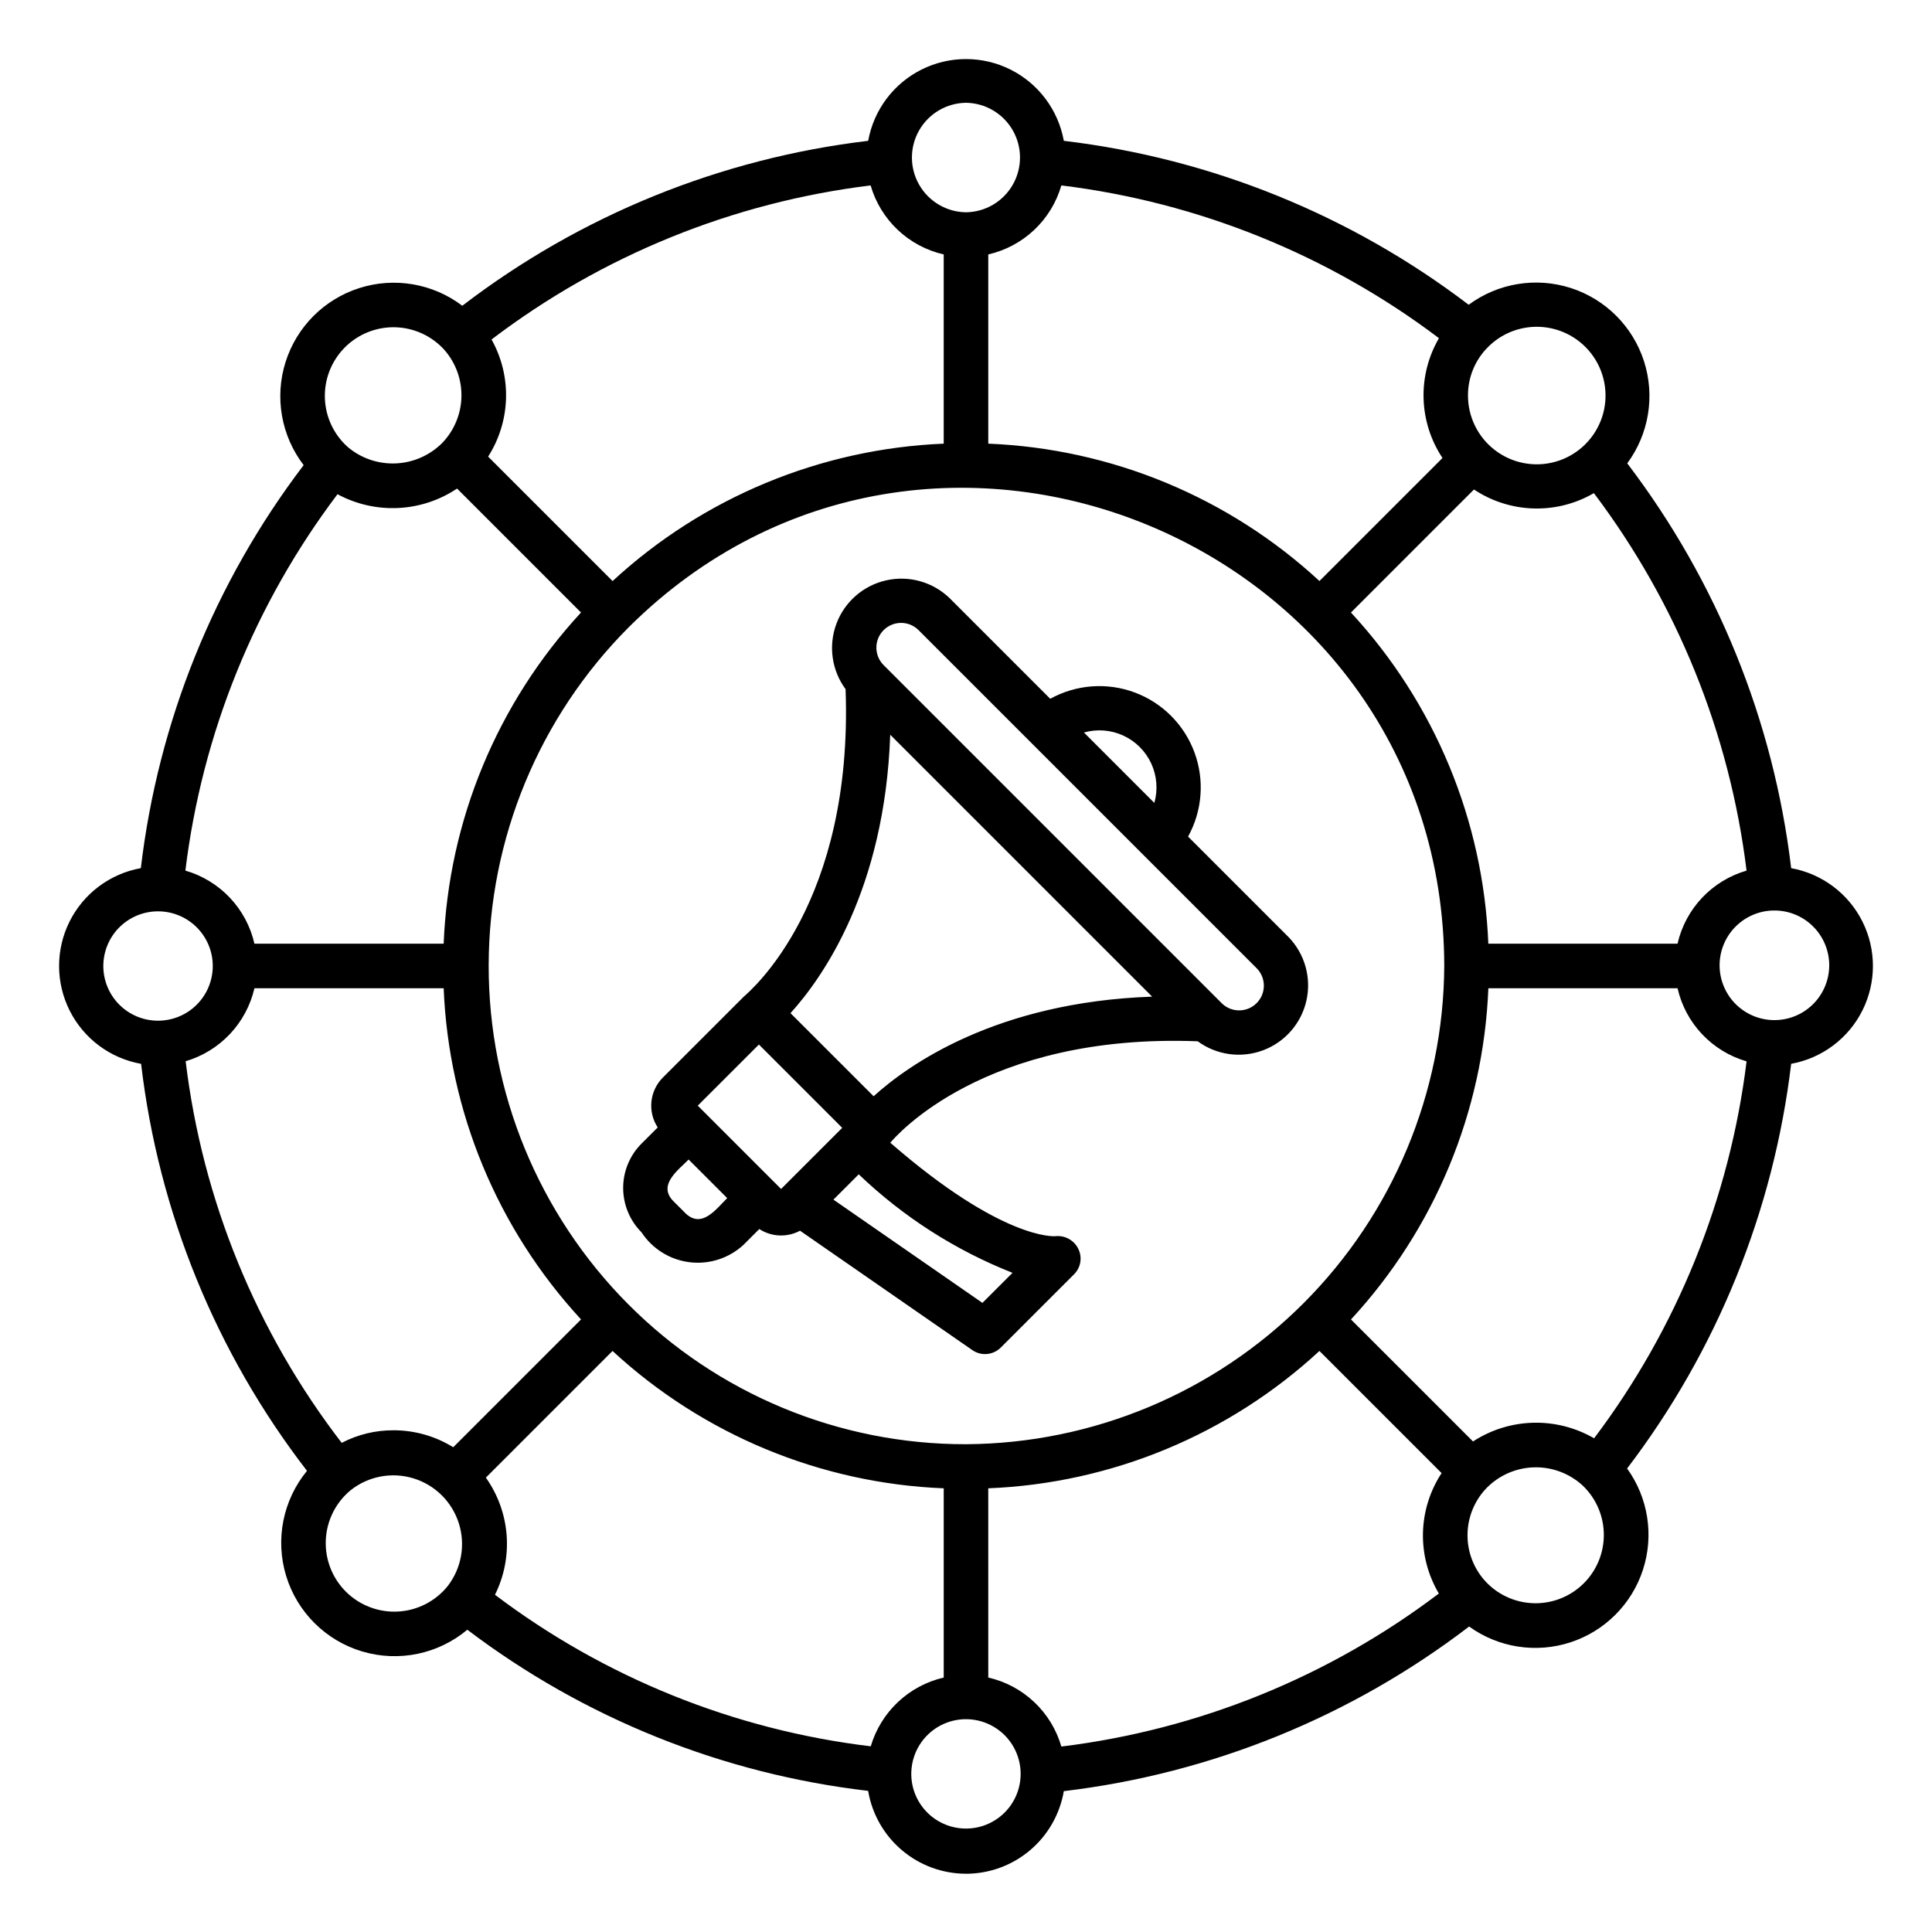 <?xml version="1.0" encoding="UTF-8"?>
<!-- Uploaded to: ICON Repo, www.iconrepo.com, Generator: ICON Repo Mixer Tools -->
<svg fill="#000000" width="800px" height="800px" version="1.1" viewBox="144 144 512 512" xmlns="http://www.w3.org/2000/svg">
 <path d="m400 640.56c-6.223-0.008-12.238-2.215-16.984-6.238-4.746-4.019-7.918-9.59-8.949-15.723-38.586-4.492-75.266-19.238-106.22-42.703-7.723 6.465-18.168 8.633-27.824 5.769s-17.234-10.371-20.184-20c-2.949-9.633-0.875-20.098 5.519-27.875-24.152-31.305-39.348-68.586-43.965-107.86-8.18-1.453-15.195-6.68-18.926-14.102-3.734-7.422-3.746-16.172-0.035-23.605 3.711-7.434 10.715-12.68 18.891-14.156 4.586-38.816 19.484-75.695 43.145-106.8-5.945-7.773-7.738-17.949-4.805-27.285s10.223-16.66 19.547-19.633c9.32-2.977 19.508-1.23 27.305 4.68 31.277-23.969 68.434-39.066 107.56-43.707 1.473-8.172 6.711-15.168 14.133-18.883s16.16-3.715 23.582 0c7.422 3.715 12.66 10.711 14.133 18.883 39 4.644 76.047 19.645 107.29 43.445 7.781-5.75 17.859-7.402 27.066-4.438 9.211 2.969 16.43 10.188 19.395 19.398 2.965 9.211 1.312 19.285-4.438 27.066 23.797 31.242 38.797 68.281 43.441 107.28 8.168 1.473 15.164 6.711 18.879 14.133 3.719 7.422 3.719 16.16 0 23.582-3.715 7.422-10.711 12.66-18.879 14.133-4.664 38.988-19.676 76.02-43.48 107.25 5.606 7.766 7.164 17.742 4.199 26.848-2.969 9.109-10.109 16.25-19.215 19.219-9.105 2.969-19.082 1.414-26.848-4.191-31.246 23.906-68.344 38.977-107.41 43.625-1.047 6.121-4.223 11.676-8.965 15.68-4.746 4.008-10.75 6.207-16.957 6.215zm-14.492-27.016v0.004c-0.148 3.871 1.266 7.644 3.918 10.469 2.652 2.824 6.328 4.469 10.203 4.566 3.875 0.098 7.629-1.363 10.418-4.051 2.793-2.691 4.387-6.387 4.434-10.262 0.062-5.133-2.594-9.918-6.988-12.574-4.391-2.656-9.859-2.793-14.379-0.359-4.519 2.438-7.41 7.082-7.606 12.211zm20.395-24.98c4.566 1.043 8.77 3.289 12.176 6.504 3.406 3.215 5.891 7.285 7.191 11.785 36.34-4.461 70.855-18.449 100.04-40.551-2.879-4.856-4.34-10.418-4.211-16.062 0.129-5.641 1.844-11.133 4.941-15.852l-32.375-32.371c-23.996 22.184-55.113 35.09-87.766 36.402zm-130.73-21.934c29.055 21.965 63.422 35.824 99.586 40.16 1.32-4.477 3.805-8.523 7.203-11.727 3.398-3.199 7.586-5.441 12.133-6.492v-50.152c-32.652-1.312-63.77-14.219-87.766-36.402l-33.57 33.57c3.172 4.473 5.074 9.723 5.5 15.188 0.422 5.469-0.641 10.949-3.086 15.855zm-38.25-27.707c-3.965 3.273-6.356 8.07-6.586 13.207-0.227 5.137 1.73 10.129 5.387 13.738 3.66 3.609 8.676 5.504 13.809 5.207s9.898-2.75 13.117-6.758c3.656-4.734 4.754-10.965 2.934-16.66-1.816-5.699-6.316-10.141-12.039-11.883-5.723-1.746-11.934-0.566-16.621 3.148zm301.08 24.516c3.387 3.461 8.02 5.418 12.863 5.438 4.84 0.02 9.488-1.902 12.902-5.336 3.414-3.434 5.309-8.09 5.262-12.93-0.043-4.84-2.027-9.465-5.504-12.832l-0.008-0.008h-0.004l-0.062-0.062-0.027-0.023-0.008-0.008-0.012-0.016-0.012-0.008c-0.004 0 0.02-0.016-0.016-0.016l0.004 0.004c-3.461-3.16-8.004-4.875-12.688-4.785-4.688 0.086-9.16 1.965-12.504 5.254h-0.004c-3.352 3.352-5.246 7.887-5.281 12.625-0.035 4.742 1.797 9.305 5.098 12.703zm-289.7-40.402c5.586 0.004 11.059 1.559 15.809 4.496l33.871-33.871c-22.168-24.004-35.074-55.113-36.41-87.762h-50.148c-1.051 4.547-3.297 8.734-6.496 12.133-3.203 3.394-7.25 5.883-11.73 7.203 4.453 36.812 18.738 71.746 41.352 101.14 4.246-2.219 8.965-3.363 13.754-3.336zm151.7 3.695c33.555-0.188 65.68-13.602 89.406-37.328 23.73-23.727 37.145-55.855 37.332-89.41-0.191-112.24-136.34-169.05-216.09-89.801l-0.004 0.004c-23.746 23.793-37.102 56.023-37.145 89.637-0.047 33.617 13.227 65.883 36.914 89.738l0.008 0.008h0.004c23.703 23.844 55.953 37.223 89.578 37.152zm102.02-33.062 32.336 32.332h0.004c4.746-3.094 10.258-4.812 15.926-4.961 5.664-0.148 11.262 1.281 16.164 4.125 22.004-29.18 35.938-63.633 40.41-99.898-4.5-1.301-8.57-3.785-11.789-7.191-3.215-3.402-5.461-7.609-6.504-12.176h-50.141c-1.312 32.656-14.219 63.773-36.406 87.77zm97.699-93.191c0.234 5.082 3.109 9.676 7.582 12.102 4.473 2.43 9.891 2.34 14.281-0.234 4.391-2.574 7.113-7.262 7.18-12.348 0.047-3.926-1.492-7.707-4.277-10.477-2.781-2.773-6.566-4.297-10.492-4.234-3.926 0.066-7.656 1.715-10.348 4.578-2.688 2.859-4.102 6.688-3.926 10.613zm-414-14.965c-3.891 0.039-7.602 1.645-10.301 4.449-2.695 2.809-4.148 6.582-4.035 10.473 0.117 3.891 1.793 7.57 4.652 10.215 2.859 2.641 6.66 4.019 10.547 3.828 5.109-0.242 9.711-3.164 12.109-7.68 2.398-4.519 2.238-9.969-0.426-14.336-2.66-4.367-7.43-7.012-12.547-6.949zm352.7 8.578h50.141c1.043-4.566 3.289-8.77 6.504-12.176 3.219-3.406 7.289-5.891 11.789-7.191-4.461-36.324-18.418-70.828-40.461-100.04-4.856 2.828-10.41 4.234-16.027 4.062-5.617-0.172-11.07-1.91-15.75-5.027l-32.602 32.605c22.188 23.996 35.094 55.113 36.406 87.766zm-326.99 0h50.141c1.309-32.652 14.219-63.77 36.402-87.766l-32.848-32.852c-4.644 3.109-10.051 4.891-15.633 5.152-5.586 0.266-11.133-1-16.051-3.652-21.992 29.117-35.898 63.527-40.316 99.746 4.504 1.301 8.574 3.785 11.793 7.191s5.465 7.613 6.508 12.18zm61.93-129.08 32.98 32.977h-0.004c24.008-22.16 55.109-35.066 87.754-36.414v-50.145c-4.566-1.043-8.77-3.289-12.176-6.504-3.406-3.219-5.891-7.285-7.191-11.785-36.512 4.465-71.184 18.555-100.46 40.828 2.668 4.773 3.996 10.18 3.836 15.648-0.16 5.465-1.801 10.785-4.742 15.395zm132.54-3.441v0.004c32.652 1.309 63.77 14.219 87.766 36.402l32.605-32.602c-3.109-4.676-4.844-10.129-5.012-15.742-0.164-5.613 1.25-11.16 4.078-16.012-29.215-22.059-63.734-36.023-100.07-40.48-1.301 4.5-3.781 8.566-7.188 11.785-3.406 3.215-7.613 5.461-12.18 6.504zm127.13-12.875c-0.039 5.715 2.602 11.117 7.137 14.594 4.535 3.477 10.441 4.625 15.945 3.102 5.508-1.523 9.984-5.543 12.09-10.855 2.102-5.312 1.594-11.305-1.379-16.188-2.969-4.879-8.059-8.086-13.746-8.656-5.684-0.574-11.309 1.555-15.191 5.746h-0.004c-3.109 3.328-4.844 7.707-4.852 12.258zm-296.72 13.902c3.559 2.934 8.082 4.434 12.691 4.203 4.606-0.227 8.961-2.164 12.211-5.434 3.156-3.293 4.965-7.644 5.07-12.203 0.105-4.559-1.504-8.988-4.504-12.422l-0.023-0.027c-3.359-3.715-8.102-5.883-13.109-5.988-5.008-0.105-9.836 1.859-13.348 5.43-3.512 3.574-5.394 8.434-5.203 13.441 0.191 5.004 2.441 9.707 6.215 13zm163.68-62.34c5.137-0.066 9.855-2.848 12.406-7.309 2.551-4.465 2.551-9.941 0-14.402s-7.269-7.242-12.41-7.309c-5.137 0.066-9.855 2.848-12.406 7.309-2.551 4.461-2.551 9.941 0 14.402 2.551 4.461 7.269 7.242 12.41 7.309zm5.051 302.59c-1.203 0-2.379-0.367-3.363-1.055l-45.664-31.641c-3.41 1.836-7.551 1.664-10.793-0.445l-4.301 4.297h-0.004c-3.863 3.508-9.074 5.148-14.25 4.488-5.18-0.66-9.809-3.559-12.668-7.926-3.109-3.117-4.852-7.34-4.856-11.742 0-4.402 1.742-8.625 4.852-11.742l4.305-4.297c-2.731-4.176-2.16-9.695 1.363-13.223 0.188-0.188 21.215-21.211 21.383-21.379l0.008-0.008c2.031-1.785 29.098-24.844 27.031-81.539h-0.004c-3.684-4.996-4.594-11.516-2.426-17.332 2.168-5.812 7.129-10.141 13.184-11.504 6.055-1.363 12.391 0.422 16.844 4.746l26.641 26.641c6.848-3.789 15.012-4.406 22.352-1.684s13.129 8.512 15.852 15.852c2.723 7.34 2.109 15.504-1.68 22.352l26.648 26.648c4.305 4.457 6.078 10.785 4.711 16.828-1.367 6.047-5.688 10.996-11.496 13.164-5.805 2.172-12.312 1.27-17.309-2.394-56.688-2.168-80.156 25.32-81.465 26.883 29.781 25.93 43.52 24.77 43.703 24.777v-0.004c2.523-0.289 4.957 1.027 6.094 3.301 1.125 2.227 0.715 4.922-1.023 6.711l-19.496 19.496c-1.105 1.109-2.606 1.73-4.172 1.73zm-40.176-40.93 39.488 27.359 7.969-7.965h-0.004c-15.145-5.981-28.984-14.844-40.746-26.105zm-38.375-10.633c-2.797 2.852-8.176 6.688-4.141 10.934l3.438 3.438c4.316 3.941 8.055-1.32 10.93-4.144zm22.75 6.051 1.75 1.754 16.203-16.199-22.078-22.078-16.207 16.199c-0.023-0.027 19.676 19.672 20.324 20.324zm4.246-44.84 22.027 22.023c9.18-8.324 32.547-24.961 73.816-26.398l-69.414-69.414c-1.441 41.266-18.09 64.609-26.43 73.789zm114.39-2.523c2.578 2.438 6.629 2.379 9.137-0.129 2.508-2.512 2.566-6.559 0.125-9.137l-89.816-89.816c-2.574-2.461-6.641-2.414-9.16 0.105-2.516 2.519-2.559 6.586-0.098 9.16zm-36.625-71.852 18.656 18.656c0.98-3.465 0.688-7.168-0.816-10.438-1.508-3.269-4.133-5.894-7.402-7.402-3.269-1.504-6.973-1.797-10.438-0.816z"/>
</svg>